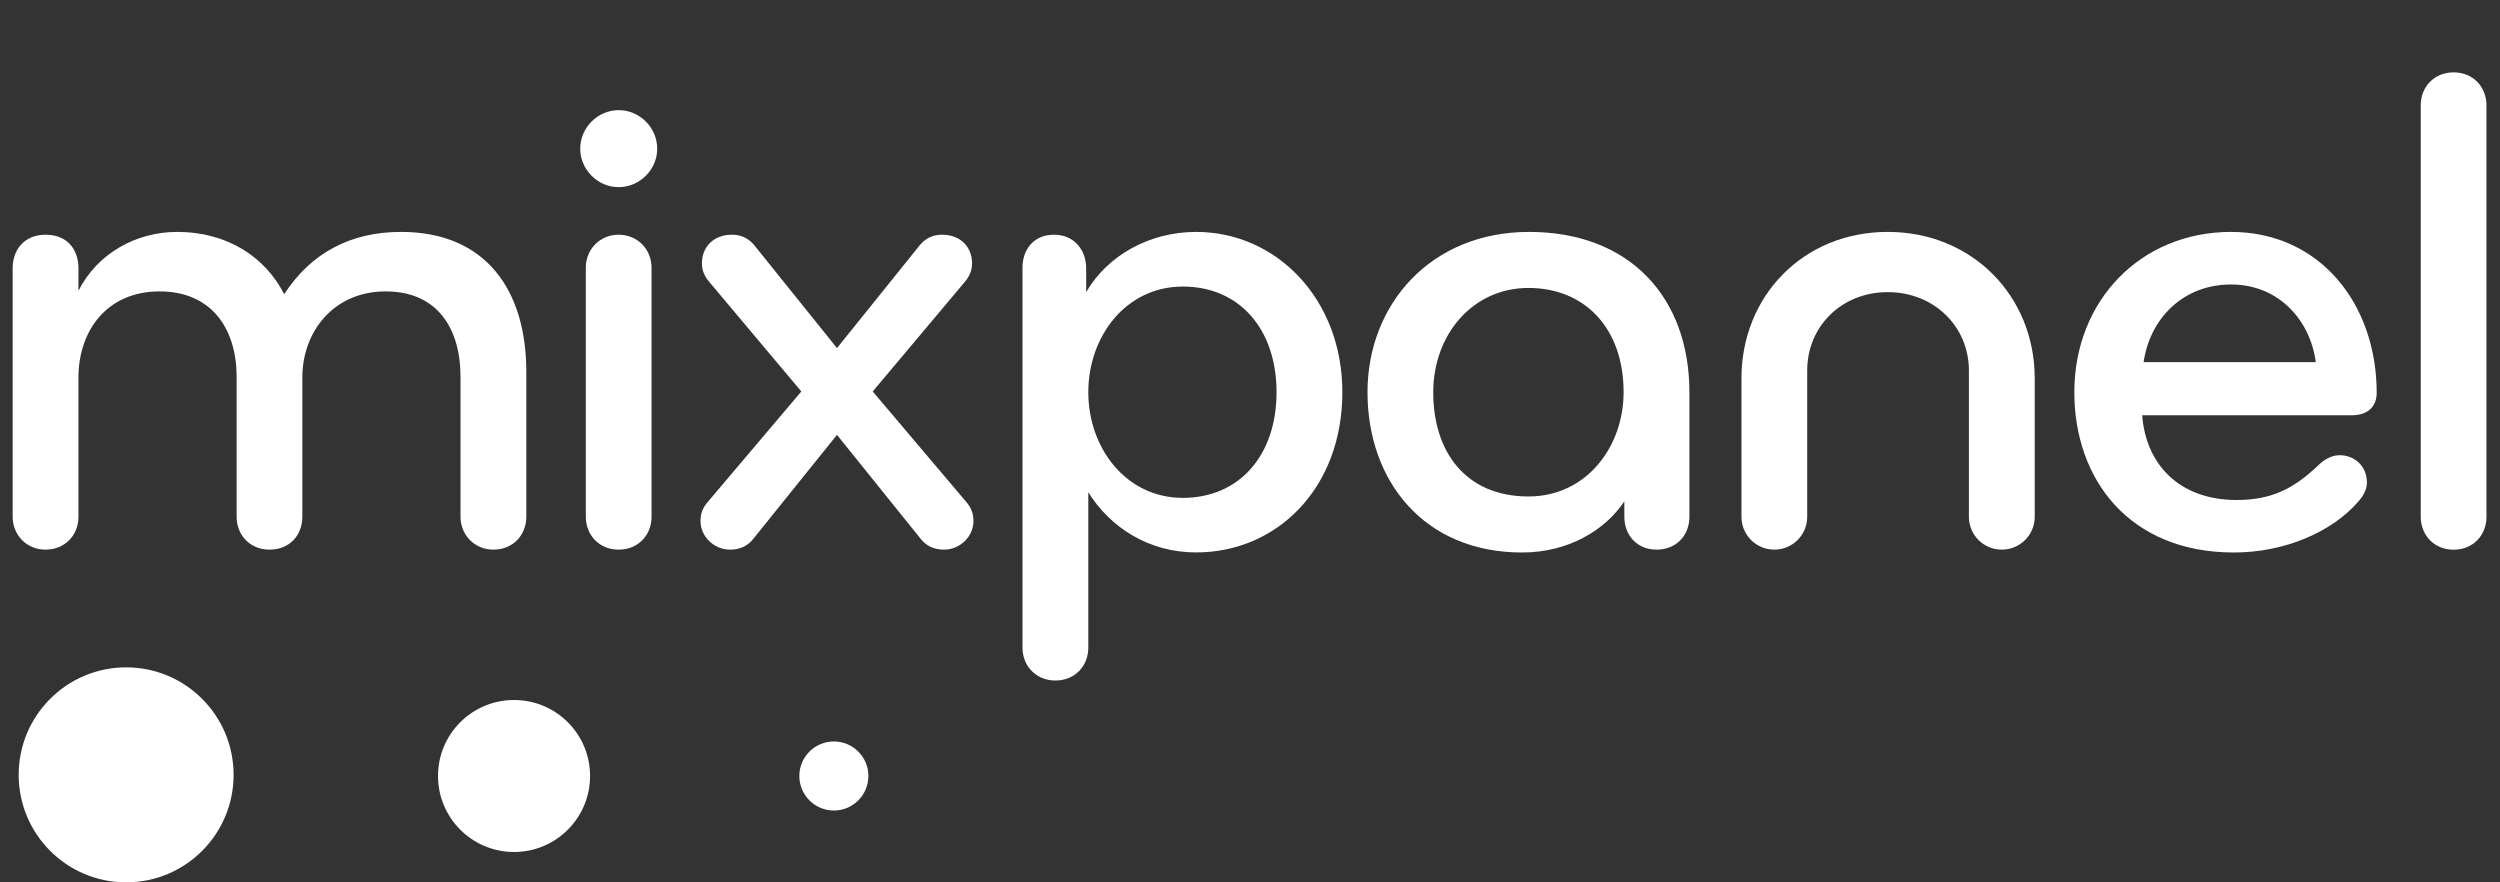 <svg width="34" height="12" viewBox="0 0 34 12" fill="none" xmlns="http://www.w3.org/2000/svg">
<rect x="0" y="0" width="34" height="12" fill="#333333" stroke="none"/>
<path d="M1.716 12C2.523 12 3.177 11.345 3.177 10.538C3.177 9.731 2.523 9.076 1.716 9.076C0.908 9.076 0.254 9.731 0.254 10.538C0.254 11.345 0.908 12 1.716 12Z" fill="white"/>
<path d="M6.991 11.587C7.562 11.587 8.025 11.124 8.025 10.553C8.025 9.982 7.562 9.52 6.991 9.52C6.42 9.52 5.957 9.982 5.957 10.553C5.957 11.124 6.42 11.587 6.991 11.587Z" fill="white"/>
<path d="M11.341 11.023C11.6 11.023 11.81 10.813 11.81 10.553C11.81 10.294 11.6 10.084 11.341 10.084C11.081 10.084 10.871 10.294 10.871 10.553C10.871 10.813 11.081 11.023 11.341 11.023Z" fill="white"/>
<path d="M6.711 7.475C6.454 7.475 6.263 7.276 6.263 7.028V5.125C6.263 4.468 5.949 3.963 5.245 3.963C4.541 3.963 4.112 4.506 4.112 5.134V7.028C4.112 7.276 3.941 7.475 3.665 7.475C3.399 7.475 3.218 7.276 3.218 7.028V5.125C3.218 4.468 2.875 3.963 2.171 3.963C1.447 3.963 1.067 4.506 1.067 5.134V7.028C1.067 7.276 0.886 7.475 0.619 7.475C0.362 7.475 0.172 7.276 0.172 7.028V3.649C0.172 3.383 0.343 3.192 0.619 3.192C0.924 3.192 1.067 3.402 1.067 3.649V3.954C1.324 3.449 1.847 3.154 2.409 3.154C3.094 3.154 3.608 3.497 3.865 4.001C4.236 3.43 4.779 3.154 5.454 3.154C6.606 3.154 7.158 3.944 7.158 5.058V7.028C7.158 7.276 6.977 7.475 6.711 7.475Z" fill="white"/>
<path d="M8.414 1.498C8.7 1.498 8.938 1.736 8.938 2.022C8.938 2.307 8.7 2.545 8.414 2.545C8.129 2.545 7.891 2.307 7.891 2.022C7.891 1.736 8.129 1.498 8.414 1.498ZM8.414 7.475C8.148 7.475 7.967 7.276 7.967 7.028V3.64C7.967 3.392 8.157 3.192 8.414 3.192C8.671 3.192 8.861 3.392 8.861 3.64V7.028C8.861 7.276 8.681 7.475 8.414 7.475Z" fill="white"/>
<path d="M11.383 4.734L12.516 3.326C12.592 3.24 12.687 3.192 12.811 3.192C13.059 3.192 13.22 3.354 13.22 3.583C13.22 3.668 13.192 3.754 13.116 3.84L11.869 5.324L13.135 6.819C13.201 6.895 13.239 6.971 13.239 7.085C13.239 7.304 13.049 7.475 12.84 7.475C12.706 7.475 12.602 7.428 12.525 7.333L11.383 5.914L10.241 7.333C10.165 7.428 10.06 7.475 9.927 7.475C9.718 7.475 9.527 7.304 9.527 7.085C9.527 6.971 9.565 6.895 9.632 6.819L10.898 5.324L9.651 3.84C9.575 3.754 9.546 3.668 9.546 3.583C9.546 3.354 9.708 3.192 9.956 3.192C10.079 3.192 10.175 3.24 10.251 3.326L11.383 4.734Z" fill="white"/>
<path d="M16.267 7.513C15.629 7.513 15.105 7.181 14.801 6.695V8.808C14.801 9.056 14.62 9.255 14.354 9.255C14.087 9.255 13.906 9.055 13.906 8.808V3.64C13.906 3.392 14.059 3.192 14.335 3.192C14.611 3.192 14.772 3.402 14.772 3.649V3.973C15.058 3.478 15.629 3.154 16.267 3.154C17.361 3.154 18.256 4.068 18.256 5.334C18.256 6.647 17.361 7.513 16.267 7.513ZM16.086 3.897C15.315 3.897 14.801 4.572 14.801 5.334C14.801 6.095 15.315 6.771 16.086 6.771C16.857 6.771 17.361 6.191 17.361 5.334C17.361 4.477 16.857 3.897 16.086 3.897Z" fill="white"/>
<path d="M22.976 7.028C22.976 7.276 22.804 7.475 22.528 7.475C22.262 7.475 22.091 7.276 22.091 7.028V6.819C21.824 7.218 21.32 7.514 20.701 7.514C19.368 7.514 18.598 6.543 18.598 5.334C18.598 4.144 19.454 3.154 20.796 3.154C22.167 3.154 22.976 4.049 22.976 5.334V7.028H22.976ZM20.787 3.916C20.025 3.916 19.492 4.554 19.492 5.334C19.492 6.152 19.939 6.752 20.787 6.752C21.576 6.752 22.081 6.076 22.081 5.334C22.081 4.458 21.548 3.916 20.787 3.916Z" fill="white"/>
<path d="M25.673 3.154C26.825 3.154 27.672 4.03 27.672 5.144V7.028C27.672 7.276 27.472 7.475 27.224 7.475C26.977 7.475 26.777 7.276 26.777 7.028V5.039C26.777 4.439 26.301 3.973 25.673 3.973C25.045 3.973 24.578 4.439 24.578 5.039V7.028C24.578 7.276 24.378 7.475 24.131 7.475C23.884 7.475 23.684 7.276 23.684 7.028V5.144C23.684 4.03 24.521 3.154 25.673 3.154Z" fill="white"/>
<path d="M32.323 5.344C32.323 5.496 32.237 5.648 31.98 5.648H29.134C29.182 6.305 29.629 6.8 30.419 6.8C30.914 6.8 31.209 6.629 31.523 6.334C31.599 6.257 31.704 6.191 31.818 6.191C32.018 6.191 32.19 6.334 32.19 6.562C32.19 6.657 32.142 6.743 32.075 6.819C31.714 7.238 31.066 7.514 30.381 7.514C28.963 7.514 28.211 6.524 28.211 5.334C28.211 4.087 29.115 3.154 30.343 3.154C31.543 3.155 32.323 4.125 32.323 5.344ZM30.343 3.869C29.686 3.869 29.239 4.335 29.153 4.925H31.495C31.419 4.354 30.99 3.869 30.343 3.869Z" fill="white"/>
<path d="M33.369 7.476C33.103 7.476 32.922 7.276 32.922 7.028V1.432C32.922 1.184 33.103 0.984 33.369 0.984C33.636 0.984 33.816 1.184 33.816 1.432V7.028C33.817 7.276 33.636 7.476 33.369 7.476Z" fill="white"/>
</svg>
